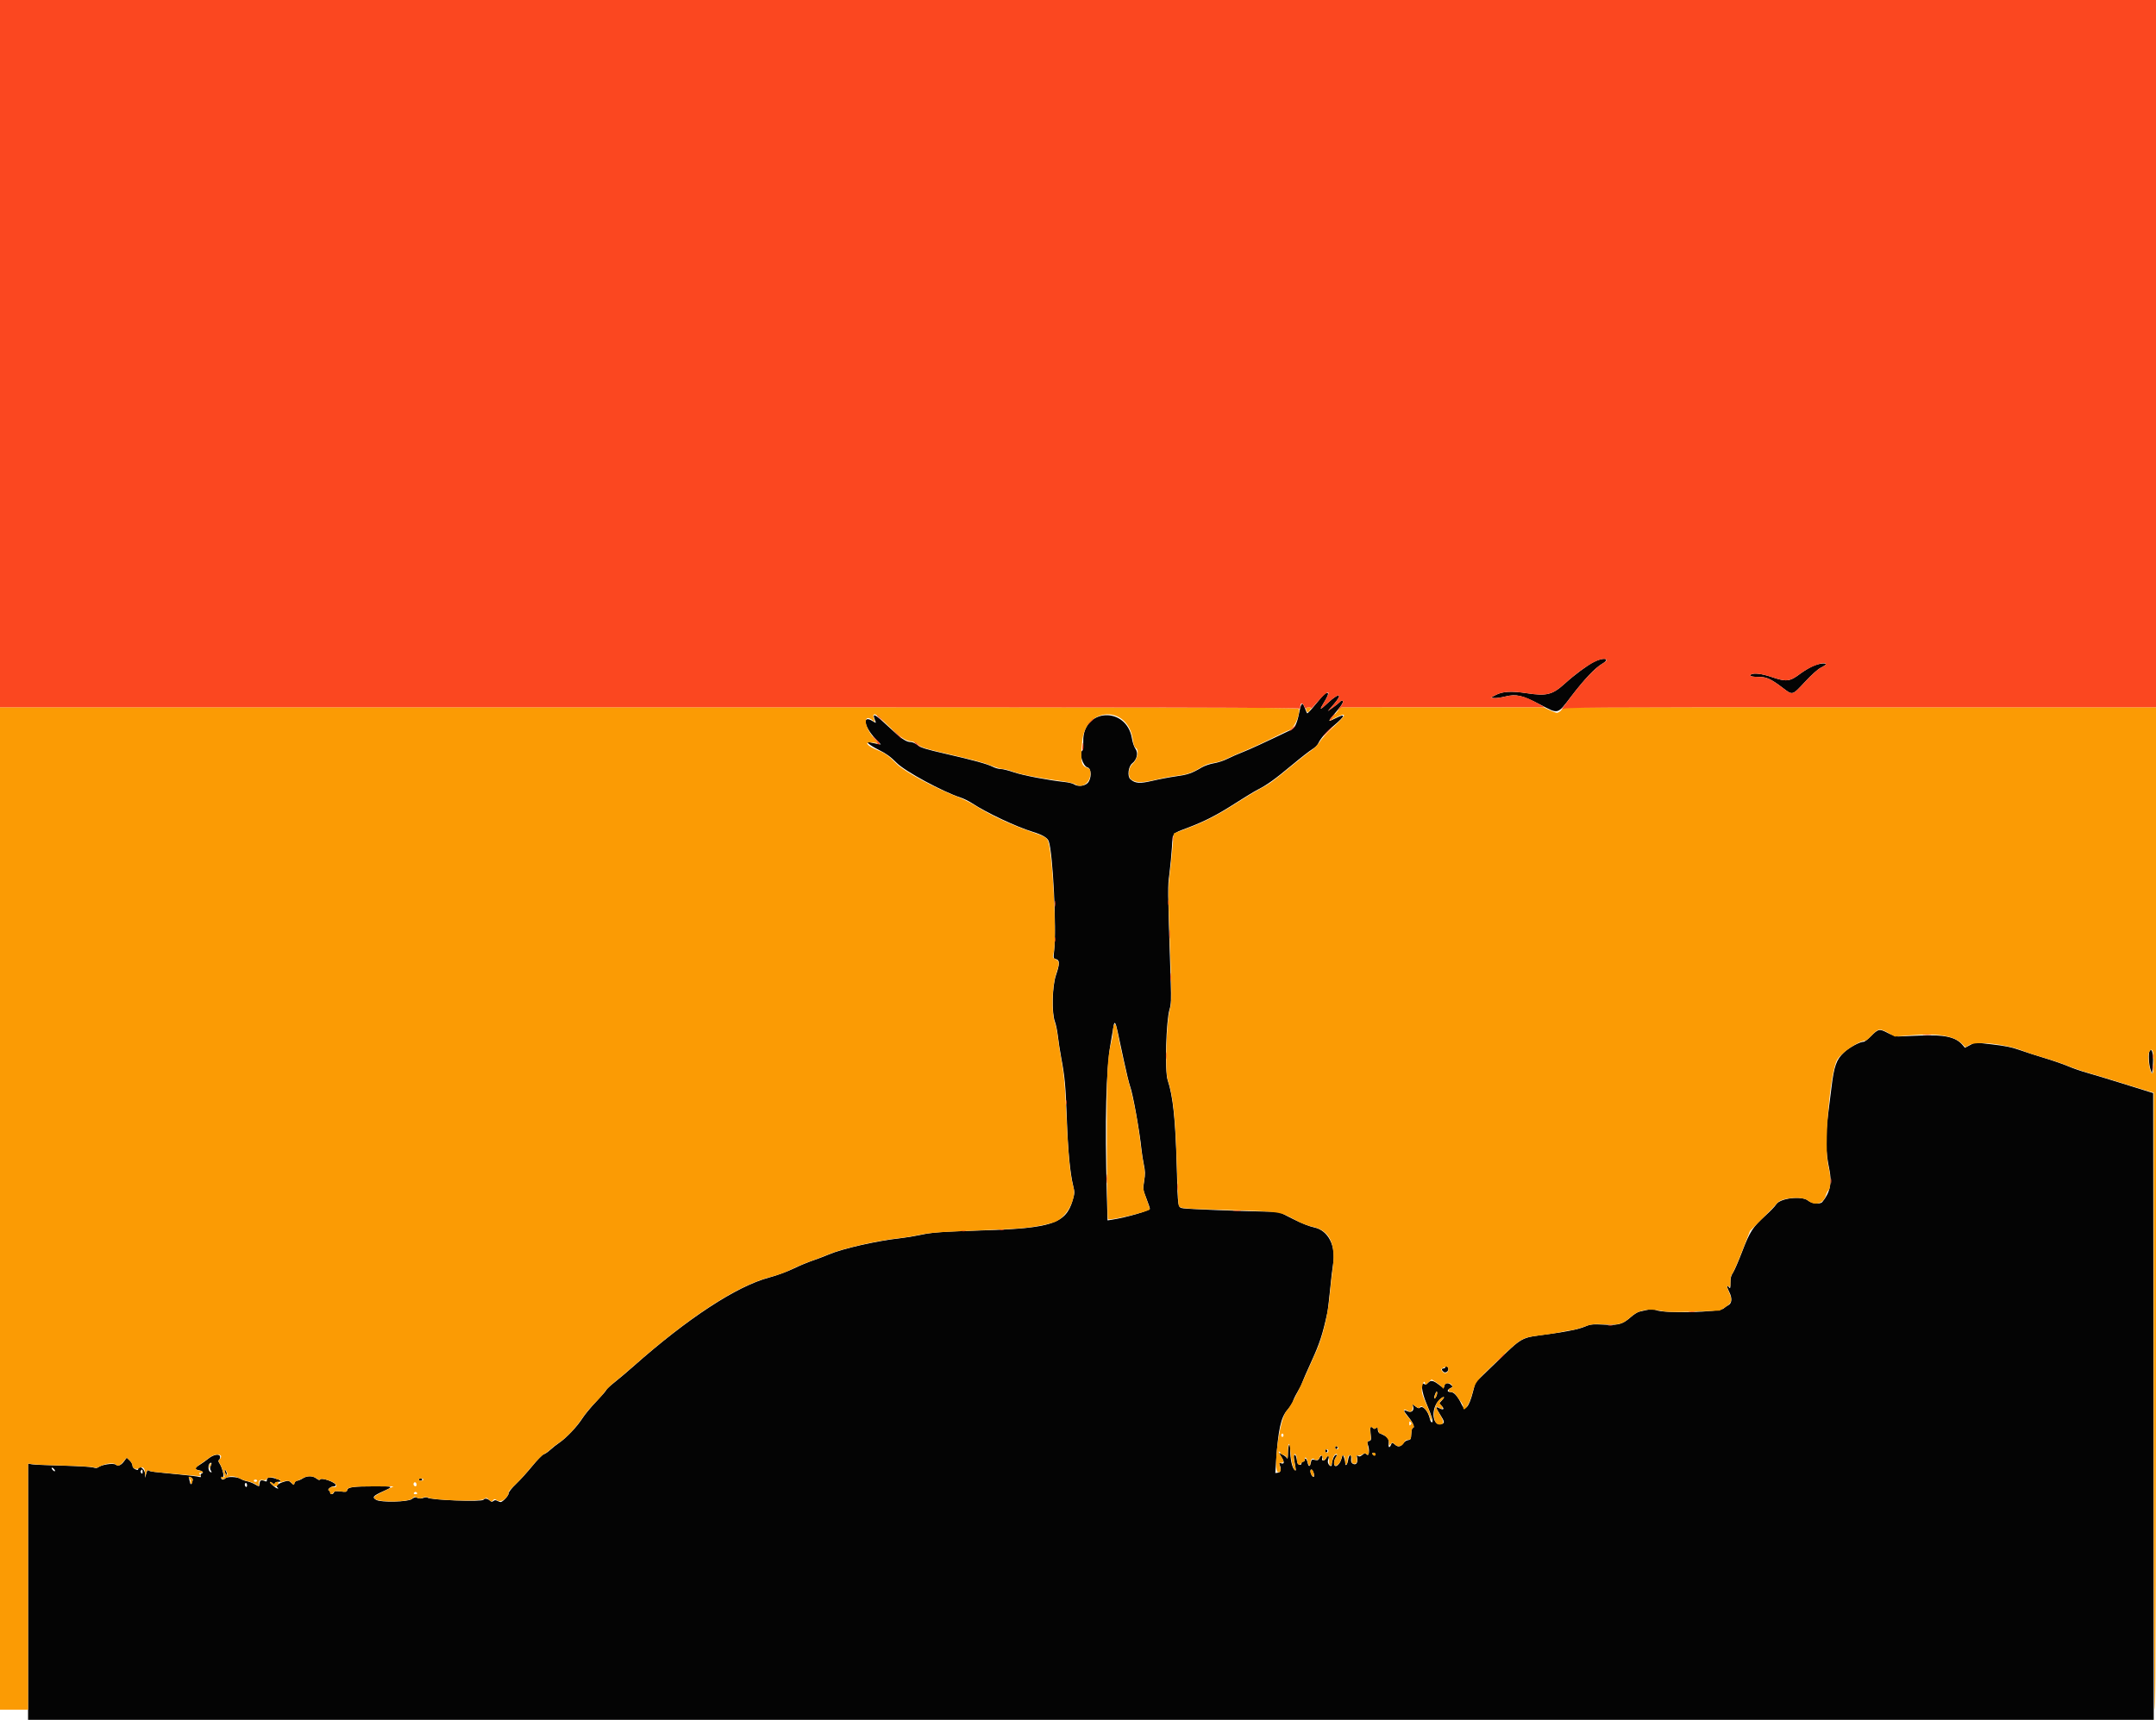 <svg id="svg" xmlns="http://www.w3.org/2000/svg" xmlns:xlink="http://www.w3.org/1999/xlink" width="400" height="319.167" viewBox="0, 0, 400,319.167"><g id="svgg"><path id="path0" d="M295.729 122.835 C 294.461 123.483,292.116 125.225,290.316 126.857 C 288.018 128.939,286.962 129.206,283.241 128.643 C 280.379 128.211,278.765 128.306,277.485 128.984 L 276.563 129.472 277.188 129.548 C 277.531 129.590,278.484 129.457,279.305 129.254 C 281.304 128.758,282.389 129.011,285.727 130.748 C 289.213 132.563,288.902 132.645,291.525 129.219 C 293.970 126.026,295.910 123.980,297.240 123.193 C 298.915 122.201,297.586 121.886,295.729 122.835 M336.250 123.662 C 335.620 123.956,334.635 124.549,334.063 124.980 C 332.036 126.508,331.460 126.576,328.646 125.625 C 326.820 125.008,325.367 124.840,324.826 125.183 C 324.406 125.449,325.024 125.625,326.380 125.625 C 327.733 125.625,328.622 126.035,330.708 127.625 C 332.616 129.079,332.479 129.114,334.878 126.545 C 336.154 125.178,337.282 124.172,337.844 123.899 C 338.342 123.657,338.750 123.384,338.750 123.292 C 338.750 122.943,337.350 123.151,336.250 123.662 M245.824 128.743 C 245.647 128.846,244.858 129.733,244.069 130.714 C 243.280 131.694,242.583 132.444,242.519 132.380 C 242.455 132.316,242.258 131.872,242.081 131.392 C 241.623 130.152,241.409 130.357,241.001 132.429 C 240.655 134.186,240.210 135.119,239.573 135.425 C 234.666 137.783,231.871 139.072,230.565 139.580 C 229.673 139.926,228.394 140.487,227.722 140.826 C 227.051 141.165,225.921 141.536,225.211 141.650 C 224.501 141.764,223.483 142.115,222.949 142.429 C 221.091 143.523,220.402 143.762,218.228 144.067 C 217.025 144.236,215.040 144.611,213.817 144.900 C 211.450 145.459,210.622 145.401,209.718 144.609 C 209.112 144.079,209.328 142.240,210.064 141.661 C 210.940 140.972,211.221 139.720,210.667 138.971 C 210.423 138.641,210.131 137.794,210.017 137.090 C 209.036 130.999,200.860 131.413,200.977 137.548 C 200.994 138.436,200.922 139.216,200.817 139.281 C 200.139 139.700,200.902 142.196,201.775 142.415 C 202.538 142.607,202.541 144.561,201.780 145.322 C 201.196 145.906,199.947 146.020,199.265 145.550 C 199.039 145.395,198.245 145.202,197.500 145.123 C 194.502 144.804,189.794 143.902,188.100 143.323 C 187.113 142.985,186.007 142.708,185.644 142.708 C 185.281 142.708,184.628 142.527,184.194 142.306 C 183.158 141.777,180.659 141.089,175.337 139.868 C 171.777 139.051,170.855 138.764,170.257 138.289 C 169.855 137.970,169.280 137.708,168.979 137.708 C 168.107 137.708,167.259 137.124,164.820 134.844 C 162.147 132.345,161.726 132.170,162.410 133.842 C 162.566 134.225,162.535 134.222,161.836 133.790 C 159.929 132.612,160.298 134.852,162.372 137.044 L 163.429 138.162 162.600 138.021 C 162.144 137.944,161.596 137.832,161.382 137.772 C 160.358 137.489,161.338 138.316,163.013 139.149 C 164.435 139.856,165.214 140.422,166.382 141.597 C 167.925 143.150,174.927 146.944,178.229 148.017 C 178.802 148.203,179.765 148.681,180.369 149.079 C 183.044 150.841,188.597 153.457,191.595 154.367 C 193.349 154.900,194.327 155.470,194.561 156.094 C 195.342 158.186,196.044 172.374,195.570 176.487 C 195.413 177.847,195.419 177.872,195.934 178.001 C 196.631 178.176,196.625 178.872,195.909 180.983 C 195.209 183.046,195.097 187.956,195.712 189.583 C 195.907 190.099,196.157 191.318,196.267 192.292 C 196.378 193.266,196.653 195.050,196.879 196.257 C 197.556 199.867,197.706 201.498,197.919 207.500 C 198.131 213.477,198.520 217.632,199.087 219.981 C 199.408 221.311,199.403 221.423,198.975 222.859 C 197.734 227.027,195.020 227.939,182.708 228.325 C 174.484 228.583,173.057 228.685,170.729 229.186 C 169.698 229.408,168.010 229.683,166.979 229.798 C 162.595 230.286,156.318 231.715,153.752 232.810 C 152.892 233.177,151.531 233.693,150.729 233.956 C 149.927 234.220,148.333 234.888,147.188 235.441 C 146.041 235.995,144.027 236.734,142.708 237.084 C 136.681 238.684,127.587 244.635,117.495 253.584 C 116.409 254.547,114.841 255.873,114.010 256.530 C 113.180 257.188,112.500 257.816,112.500 257.925 C 112.500 258.035,111.674 258.992,110.664 260.052 C 109.655 261.112,108.474 262.542,108.040 263.229 C 107.107 264.707,105.066 266.861,103.750 267.756 C 103.234 268.106,102.484 268.697,102.083 269.070 C 101.682 269.442,101.143 269.810,100.884 269.888 C 100.625 269.965,99.676 270.937,98.775 272.046 C 97.874 273.155,96.515 274.656,95.756 275.382 C 94.947 276.155,94.375 276.875,94.375 277.121 C 94.375 277.538,93.264 278.750,92.881 278.750 C 92.771 278.750,92.494 278.650,92.265 278.527 C 91.961 278.365,91.767 278.372,91.545 278.556 C 91.305 278.756,91.165 278.737,90.865 278.466 C 90.441 278.083,89.881 278.020,89.687 278.333 C 89.430 278.751,79.754 278.379,79.310 277.935 C 79.212 277.837,78.867 277.858,78.541 277.981 C 78.130 278.136,77.803 278.138,77.466 277.987 C 77.077 277.814,76.865 277.857,76.390 278.209 C 75.683 278.731,70.724 278.852,69.844 278.368 C 68.970 277.888,69.177 277.612,71.042 276.775 C 73.083 275.858,73.056 275.840,69.664 275.836 C 65.640 275.832,64.563 275.972,64.420 276.516 C 64.325 276.881,64.192 276.911,63.193 276.793 C 62.300 276.688,62.048 276.726,61.951 276.977 C 61.798 277.375,61.250 277.391,61.250 276.997 C 61.250 276.834,61.133 276.653,60.990 276.593 C 60.644 276.449,61.394 275.833,61.915 275.833 C 62.122 275.833,62.292 275.742,62.292 275.630 C 62.292 275.087,59.655 274.130,59.381 274.573 C 59.285 274.729,59.064 274.667,58.701 274.381 C 58.019 273.844,56.951 273.842,56.146 274.375 C 55.802 274.603,55.348 274.790,55.137 274.790 C 54.925 274.791,54.702 274.984,54.641 275.219 C 54.530 275.645,54.527 275.644,54.038 275.185 C 53.597 274.771,53.466 274.748,52.759 274.960 C 51.609 275.305,51.054 275.764,51.458 276.035 C 51.641 276.157,51.670 276.245,51.526 276.247 C 51.215 276.251,49.946 275.192,50.090 275.049 C 50.150 274.989,50.356 275.071,50.550 275.231 C 50.823 275.456,50.921 275.463,50.989 275.260 C 51.037 275.117,51.303 275.000,51.580 275.000 C 52.378 275.000,52.167 274.699,51.162 274.402 C 50.041 274.071,49.468 274.160,49.510 274.658 C 49.533 274.926,49.446 274.989,49.198 274.887 C 48.485 274.593,48.229 274.685,48.163 275.260 C 48.085 275.942,48.118 275.936,47.251 275.437 C 46.873 275.219,46.234 274.975,45.833 274.896 C 45.432 274.816,44.880 274.608,44.605 274.434 C 44.005 274.053,42.179 273.988,41.831 274.335 C 41.488 274.679,41.042 274.646,41.042 274.277 C 41.042 274.104,41.165 274.019,41.327 274.081 C 41.692 274.221,41.256 272.396,40.734 271.599 C 40.509 271.256,40.468 271.034,40.614 270.944 C 40.734 270.870,40.833 270.627,40.833 270.404 C 40.833 269.725,39.673 269.878,38.667 270.689 C 38.197 271.068,37.461 271.592,37.031 271.852 C 36.086 272.425,36.047 272.678,36.879 272.845 C 37.611 272.991,37.871 273.284,37.422 273.456 C 37.244 273.525,37.162 273.713,37.232 273.895 C 37.327 274.142,37.255 274.183,36.916 274.075 C 36.674 273.999,34.996 273.794,33.186 273.621 C 28.161 273.140,27.830 273.097,27.574 272.888 C 27.408 272.753,27.273 272.931,27.127 273.483 L 26.918 274.271 26.897 273.515 C 26.868 272.527,25.625 271.755,25.625 272.726 C 25.625 272.826,25.391 272.801,25.104 272.670 C 24.782 272.524,24.583 272.261,24.583 271.982 C 24.583 271.734,24.341 271.304,24.046 271.026 L 23.508 270.521 23.089 271.097 C 22.470 271.946,21.958 272.165,21.440 271.802 C 20.979 271.479,18.789 271.827,18.199 272.317 C 18.016 272.469,17.718 272.472,17.248 272.328 C 16.871 272.213,14.313 272.062,11.563 271.993 C 8.813 271.924,6.258 271.812,5.885 271.744 L 5.208 271.619 5.208 295.393 L 5.208 319.167 202.396 319.167 L 399.584 319.167 399.532 261.007 L 399.479 202.847 398.958 202.690 C 398.672 202.603,396.328 201.873,393.750 201.067 C 391.172 200.261,388.214 199.367,387.178 199.081 C 386.141 198.794,384.594 198.258,383.740 197.889 C 382.886 197.521,380.875 196.823,379.271 196.339 C 377.667 195.855,375.557 195.173,374.583 194.823 C 373.279 194.354,371.970 194.090,369.617 193.822 L 366.422 193.458 365.488 193.953 L 364.554 194.449 364.100 193.908 C 362.878 192.452,360.728 191.978,356.265 192.180 C 354.366 192.266,352.515 192.343,352.151 192.351 C 351.779 192.359,350.932 192.069,350.221 191.690 C 348.703 190.881,348.465 190.928,347.108 192.307 C 346.552 192.871,345.947 193.333,345.763 193.333 C 345.051 193.333,343.091 194.390,342.122 195.296 C 340.696 196.630,340.260 197.856,339.781 201.875 C 339.665 202.849,339.373 205.193,339.132 207.083 C 338.627 211.048,338.695 213.675,339.391 217.007 C 339.917 219.523,339.527 221.331,338.086 223.068 C 337.692 223.542,336.143 223.392,335.455 222.813 C 334.323 221.860,330.214 222.354,329.522 223.526 C 329.329 223.851,328.423 224.793,327.507 225.618 C 325.203 227.695,324.630 228.586,323.213 232.287 C 322.535 234.060,321.768 235.822,321.510 236.202 C 321.161 236.717,321.042 237.194,321.042 238.070 C 321.042 239.149,321.016 239.213,320.736 238.842 C 320.280 238.239,320.347 238.839,320.845 239.815 C 321.386 240.876,321.316 241.885,320.679 242.201 C 320.421 242.329,320.018 242.608,319.782 242.821 C 318.979 243.548,308.638 243.795,307.231 243.121 C 306.775 242.902,306.438 242.892,305.669 243.073 C 305.129 243.200,304.431 243.359,304.118 243.426 C 303.805 243.493,303.086 243.958,302.521 244.460 C 301.166 245.664,300.294 245.947,298.229 245.852 C 295.326 245.719,295.104 245.737,294.050 246.191 C 292.935 246.670,290.516 247.168,287.154 247.610 C 282.065 248.279,282.576 247.997,277.438 252.972 L 273.730 256.563 273.247 258.402 C 272.518 261.182,271.806 261.971,271.196 260.675 C 270.461 259.115,269.766 258.333,269.114 258.333 C 268.415 258.333,268.424 257.941,269.131 257.585 C 269.577 257.360,269.578 257.351,269.183 256.994 C 268.666 256.526,268.039 256.647,267.956 257.230 C 267.893 257.669,267.855 257.659,266.950 256.968 C 265.872 256.145,265.427 256.079,264.896 256.666 C 264.631 256.959,264.445 257.020,264.266 256.871 C 263.509 256.243,263.736 258.326,264.659 260.489 C 265.679 262.876,265.987 263.958,265.646 263.958 C 265.524 263.958,265.368 263.701,265.300 263.385 C 264.961 261.834,263.955 260.712,263.400 261.267 C 263.267 261.399,262.999 261.315,262.630 261.025 L 262.064 260.580 262.191 261.086 C 262.375 261.820,261.835 262.227,261.113 261.898 C 260.262 261.510,260.311 261.751,261.337 263.011 C 262.220 264.095,262.565 265.000,262.094 265.000 C 261.986 265.000,261.868 265.492,261.834 266.094 C 261.777 267.078,261.719 267.195,261.255 267.260 C 260.972 267.300,260.615 267.510,260.463 267.727 C 259.916 268.509,259.388 268.625,258.806 268.091 C 258.492 267.803,258.242 267.698,258.193 267.835 C 257.859 268.762,257.545 268.806,257.640 267.912 C 257.743 266.943,257.485 266.644,255.990 266.003 C 255.773 265.910,255.625 265.622,255.625 265.294 C 255.625 264.819,255.579 264.778,255.304 265.007 C 255.060 265.209,254.924 265.216,254.741 265.033 C 254.263 264.555,254.148 264.813,254.289 266.054 C 254.420 267.217,254.398 267.325,254.000 267.429 C 253.636 267.524,253.599 267.623,253.763 268.055 C 254.136 269.036,254.020 270.328,253.594 269.945 C 253.261 269.645,253.186 269.652,252.733 270.020 C 252.353 270.329,252.171 270.368,251.952 270.186 C 251.717 269.991,251.690 270.064,251.797 270.599 C 251.966 271.445,251.582 271.956,251.008 271.649 C 250.713 271.491,250.619 271.255,250.666 270.788 C 250.769 269.744,250.275 269.870,250.116 270.928 C 249.977 271.859,249.583 272.260,249.583 271.472 C 249.583 271.250,249.477 270.805,249.348 270.482 L 249.112 269.896 248.913 270.625 C 248.543 271.984,247.500 272.633,247.500 271.505 C 247.500 271.186,247.646 270.718,247.824 270.463 C 248.110 270.054,248.112 270.000,247.834 270.000 C 247.549 270.000,247.088 271.122,247.084 271.823 C 247.083 272.220,246.708 272.133,246.466 271.680 C 246.322 271.413,246.318 271.098,246.453 270.743 C 246.697 270.102,246.371 270.009,246.042 270.625 C 245.747 271.176,245.133 271.190,245.307 270.643 C 245.502 270.028,245.092 269.945,244.819 270.543 C 244.613 270.996,244.486 271.053,243.954 270.936 C 243.382 270.811,243.319 270.854,243.201 271.441 C 243.039 272.255,242.781 272.264,242.605 271.461 C 242.456 270.783,242.083 270.401,242.083 270.925 C 242.083 271.104,241.943 271.250,241.771 271.250 C 241.599 271.250,241.458 271.397,241.458 271.578 C 241.458 272.057,240.747 271.852,240.671 271.352 C 240.519 270.344,240.393 270.000,240.177 270.000 C 240.026 270.000,239.991 270.254,240.077 270.729 C 240.514 273.156,240.510 273.041,240.153 272.747 C 239.727 272.396,239.376 270.758,239.372 269.104 C 239.370 268.193,239.309 267.905,239.167 268.125 C 239.056 268.297,238.960 269.000,238.955 269.688 C 238.948 270.608,238.892 270.845,238.741 270.587 C 238.629 270.394,238.257 270.097,237.915 269.926 L 237.293 269.616 237.823 270.519 C 238.357 271.431,238.273 271.790,237.587 271.527 C 237.286 271.411,237.250 271.458,237.391 271.787 C 237.749 272.620,237.635 273.225,237.104 273.300 L 236.605 273.370 236.750 271.216 C 237.156 265.233,237.626 263.083,238.841 261.659 C 239.344 261.070,239.818 260.338,239.895 260.033 C 239.971 259.729,240.343 258.964,240.722 258.333 C 241.100 257.703,241.479 256.953,241.563 256.667 C 241.648 256.380,242.445 254.552,243.334 252.604 C 244.835 249.318,245.378 247.657,246.237 243.729 C 246.352 243.202,246.591 241.234,246.769 239.354 C 246.947 237.475,247.190 235.387,247.310 234.713 C 247.924 231.262,246.446 228.329,243.820 227.788 C 242.924 227.604,241.445 227.013,239.835 226.195 L 237.273 224.896 234.418 224.841 C 229.552 224.748,220.352 224.379,219.544 224.244 C 218.499 224.070,218.534 224.292,218.327 216.667 C 218.083 207.744,217.639 203.486,216.630 200.425 C 216.084 198.766,216.337 189.458,216.987 187.309 C 217.274 186.360,217.308 185.548,217.202 182.205 C 216.621 163.972,216.630 164.796,216.966 162.104 C 217.143 160.683,217.349 158.510,217.424 157.275 C 217.594 154.483,217.391 154.741,220.271 153.649 C 223.556 152.402,225.812 151.240,229.271 149.015 C 230.875 147.982,232.703 146.873,233.333 146.551 C 235.106 145.642,236.523 144.624,239.688 141.984 C 241.292 140.645,242.988 139.323,243.456 139.046 C 243.925 138.768,244.423 138.289,244.563 137.982 C 244.983 137.060,246.004 135.891,247.470 134.653 C 249.664 132.801,249.755 132.300,247.709 133.333 C 246.254 134.067,246.268 133.997,247.957 132.026 C 249.072 130.725,249.439 130.000,248.984 130.000 C 248.883 130.000,248.700 130.122,248.577 130.270 C 248.453 130.419,247.903 130.862,247.353 131.256 L 246.354 131.970 247.448 130.709 C 249.227 128.657,248.469 128.470,246.362 130.441 C 244.849 131.856,244.721 131.854,245.598 130.428 C 246.575 128.841,246.653 128.257,245.824 128.743 M207.344 191.406 C 207.536 192.294,208.064 194.757,208.516 196.878 C 208.969 199.000,209.481 201.109,209.654 201.566 C 210.175 202.941,211.421 209.842,211.777 213.333 C 211.853 214.078,212.053 215.344,212.220 216.146 C 212.470 217.345,212.481 217.882,212.277 219.167 C 212.035 220.698,212.043 220.762,212.681 222.396 C 213.039 223.313,213.332 224.172,213.332 224.306 C 213.334 224.666,208.988 225.936,206.336 226.350 L 205.484 226.484 205.347 221.627 C 204.965 208.134,205.203 198.489,206.034 193.750 C 206.265 192.432,206.506 191.003,206.570 190.573 C 206.745 189.393,206.959 189.623,207.344 191.406 M398.819 195.052 C 398.561 195.462,398.654 197.520,398.971 198.438 L 399.260 199.271 399.381 198.125 C 399.612 195.947,399.306 194.277,398.819 195.052 M268.125 253.750 C 268.125 253.865,267.984 253.958,267.813 253.958 C 267.408 253.958,267.413 254.252,267.823 254.592 C 268.230 254.930,268.878 254.384,268.681 253.870 C 268.542 253.509,268.125 253.418,268.125 253.750 M266.455 259.174 C 266.092 259.851,265.947 259.482,266.270 258.705 C 266.467 258.232,266.576 258.130,266.624 258.374 C 266.662 258.569,266.586 258.929,266.455 259.174 M267.499 259.897 L 267.011 260.417 267.466 260.901 C 268.044 261.516,267.834 261.742,267.057 261.341 C 266.282 260.940,266.303 261.129,267.182 262.510 C 268.046 263.865,268.078 264.118,267.408 264.286 C 265.709 264.713,265.412 261.421,267.005 259.829 C 267.810 259.023,268.261 259.086,267.499 259.897 M247.708 268.646 C 247.708 268.837,247.809 268.959,247.932 268.918 C 248.055 268.877,248.156 268.755,248.156 268.646 C 248.156 268.537,248.055 268.414,247.932 268.373 C 247.809 268.332,247.708 268.455,247.708 268.646 M245.833 269.271 C 245.833 269.462,245.934 269.584,246.057 269.543 C 246.180 269.502,246.281 269.380,246.281 269.271 C 246.281 269.162,246.180 269.039,246.057 268.998 C 245.934 268.957,245.833 269.080,245.833 269.271 M255.219 269.896 C 255.203 270.205,254.737 270.148,254.629 269.824 C 254.570 269.649,254.666 269.571,254.883 269.616 C 255.074 269.655,255.225 269.781,255.219 269.896 M39.122 271.995 C 38.935 272.405,38.935 272.623,39.123 272.924 C 39.323 273.245,39.314 273.297,39.076 273.205 C 38.491 272.981,38.562 271.458,39.157 271.458 C 39.288 271.458,39.274 271.659,39.122 271.995 M10.208 272.968 C 10.208 273.084,10.070 273.061,9.896 272.917 C 9.724 272.774,9.583 272.564,9.583 272.449 C 9.583 272.333,9.722 272.355,9.896 272.500 C 10.068 272.643,10.208 272.853,10.208 272.968 M26.458 273.167 C 26.458 273.503,26.397 273.563,26.226 273.393 C 26.099 273.266,26.058 273.059,26.135 272.935 C 26.350 272.586,26.458 272.664,26.458 273.167 M41.673 272.917 C 41.673 273.089,41.764 273.370,41.875 273.542 C 42.055 273.819,42.077 273.819,42.077 273.542 C 42.077 273.370,41.986 273.089,41.875 272.917 C 41.695 272.639,41.673 272.639,41.673 272.917 M243.717 273.329 C 243.841 273.684,243.854 273.998,243.748 274.064 C 243.535 274.195,243.125 273.518,243.125 273.035 C 243.125 272.489,243.487 272.670,243.717 273.329 M35.713 274.856 C 35.455 275.697,35.332 275.648,35.138 274.630 C 35.017 273.995,35.037 273.964,35.431 274.174 C 35.742 274.341,35.816 274.521,35.713 274.856 M77.708 274.583 C 77.708 274.698,77.849 274.792,78.021 274.792 C 78.193 274.792,78.333 274.698,78.333 274.583 C 78.333 274.469,78.193 274.375,78.021 274.375 C 77.849 274.375,77.708 274.469,77.708 274.583 M45.833 275.637 C 45.833 275.873,45.740 276.008,45.625 275.938 C 45.510 275.867,45.417 275.674,45.417 275.509 C 45.417 275.343,45.510 275.208,45.625 275.208 C 45.740 275.208,45.833 275.401,45.833 275.637 " stroke="none" fill="#040404" fill-rule="evenodd"></path><path id="path1" d="M0.000 224.271 L 0.000 317.292 2.604 317.292 L 5.208 317.292 5.208 294.453 L 5.208 271.614 6.302 271.743 C 6.904 271.814,9.505 271.927,12.083 271.994 C 14.661 272.061,17.036 272.200,17.359 272.302 C 17.774 272.434,18.082 272.405,18.401 272.206 C 19.358 271.607,21.020 271.374,21.464 271.776 C 21.915 272.184,22.194 272.057,23.054 271.048 L 23.505 270.521 24.044 271.026 C 24.341 271.304,24.583 271.738,24.583 271.991 C 24.583 272.536,25.283 272.795,25.830 272.454 C 26.443 272.071,26.873 272.402,26.894 273.275 L 26.913 274.063 27.112 273.368 C 27.257 272.865,27.381 272.731,27.562 272.879 C 27.700 272.992,28.328 273.130,28.958 273.186 C 29.589 273.243,31.651 273.437,33.542 273.619 C 35.432 273.801,37.061 273.951,37.161 273.954 C 37.261 273.956,37.226 273.818,37.083 273.646 C 36.865 273.383,36.901 273.333,37.308 273.333 C 37.919 273.333,37.592 272.979,36.891 272.882 C 36.037 272.764,36.176 272.353,37.331 271.582 C 37.940 271.175,38.672 270.661,38.958 270.439 C 40.053 269.589,41.606 269.862,40.794 270.762 C 40.490 271.100,40.484 271.195,40.749 271.556 C 40.915 271.782,41.147 272.327,41.266 272.767 C 41.384 273.207,41.539 273.719,41.610 273.903 C 41.706 274.154,41.651 274.205,41.390 274.105 C 41.199 274.032,41.042 274.057,41.042 274.161 C 41.042 274.541,41.469 274.600,41.921 274.283 C 42.542 273.848,43.496 273.874,44.433 274.351 C 44.857 274.568,45.556 274.810,45.987 274.890 C 46.418 274.970,47.086 275.229,47.472 275.466 C 48.142 275.878,48.168 275.879,48.050 275.501 C 47.860 274.891,48.206 274.506,48.810 274.658 C 49.171 274.748,49.368 274.693,49.451 274.478 C 49.587 274.124,50.940 274.042,51.146 274.375 C 51.217 274.490,51.467 274.583,51.701 274.583 C 51.989 274.583,52.090 274.682,52.011 274.887 C 51.917 275.133,51.994 275.153,52.419 274.991 C 53.231 274.683,53.696 274.751,54.159 275.248 C 54.521 275.637,54.583 275.651,54.583 275.347 C 54.583 275.146,54.834 274.900,55.156 274.785 C 55.471 274.673,55.978 274.440,56.282 274.269 C 57.050 273.837,58.056 273.881,58.752 274.376 C 59.174 274.677,59.364 274.722,59.426 274.536 C 59.533 274.214,61.686 274.841,62.183 275.338 C 62.578 275.733,62.391 276.101,61.879 275.939 C 61.662 275.870,61.348 275.973,61.140 276.182 C 60.907 276.415,60.862 276.572,61.014 276.623 C 61.144 276.666,61.250 276.834,61.250 276.997 C 61.250 277.385,61.549 277.372,61.884 276.968 C 62.095 276.715,62.391 276.675,63.264 276.784 C 64.211 276.903,64.375 276.873,64.375 276.581 C 64.375 275.983,65.351 275.833,69.232 275.837 L 73.021 275.840 71.390 276.645 C 69.487 277.583,69.194 277.819,69.519 278.144 C 70.242 278.867,76.039 278.772,76.582 278.029 C 76.786 277.751,76.918 277.737,77.372 277.944 C 77.788 278.133,78.042 278.135,78.449 277.949 C 78.795 277.792,79.110 277.775,79.345 277.900 C 80.371 278.450,89.049 278.705,89.760 278.207 C 90.208 277.893,90.268 277.901,90.713 278.318 C 91.137 278.717,91.216 278.730,91.456 278.440 C 91.700 278.147,91.773 278.147,92.223 278.441 C 93.000 278.950,94.375 277.933,94.375 276.850 C 94.375 276.732,94.901 276.156,95.543 275.569 C 96.185 274.982,97.507 273.533,98.481 272.349 C 99.454 271.166,100.546 270.046,100.907 269.861 C 101.267 269.677,101.797 269.292,102.083 269.008 C 102.370 268.723,103.120 268.138,103.750 267.708 C 105.207 266.714,106.715 265.113,108.065 263.125 C 108.649 262.266,109.660 261.047,110.311 260.417 C 110.962 259.786,111.771 258.873,112.110 258.387 C 112.449 257.901,113.368 256.991,114.153 256.365 C 114.938 255.739,116.504 254.414,117.634 253.420 C 128.283 244.053,136.993 238.431,143.229 236.899 C 144.260 236.645,145.854 236.057,146.771 235.591 C 147.688 235.125,149.234 234.463,150.208 234.119 C 151.182 233.776,152.776 233.165,153.750 232.761 C 156.410 231.659,162.714 230.215,166.680 229.799 C 167.761 229.685,169.490 229.401,170.521 229.168 C 171.844 228.868,173.746 228.683,176.979 228.540 C 179.500 228.429,183.625 228.247,186.146 228.136 C 190.474 227.945,192.499 227.671,195.376 226.888 C 197.646 226.271,199.767 222.640,199.163 220.407 C 198.474 217.858,198.192 214.750,197.718 204.479 C 197.579 201.465,197.351 199.197,196.986 197.188 C 196.695 195.583,196.364 193.464,196.250 192.478 C 196.137 191.492,195.886 190.273,195.692 189.770 C 195.057 188.121,195.168 183.042,195.885 180.875 C 196.607 178.696,196.604 178.419,195.854 178.032 C 195.267 177.728,195.256 177.694,195.474 176.828 C 196.144 174.166,195.243 157.300,194.355 155.878 C 194.036 155.369,193.584 155.142,191.354 154.379 C 187.748 153.143,183.637 151.228,181.042 149.574 C 180.182 149.027,178.699 148.280,177.746 147.914 C 173.544 146.304,167.779 143.198,166.401 141.802 C 164.886 140.266,164.172 139.746,162.905 139.251 C 160.773 138.419,160.181 137.568,161.890 137.795 L 162.947 137.935 161.922 136.704 C 160.180 134.610,160.206 132.245,161.955 133.730 C 162.326 134.045,162.339 134.035,162.191 133.542 C 161.954 132.748,161.958 132.664,162.245 132.559 C 162.392 132.505,163.095 133.034,163.808 133.733 C 166.750 136.619,167.832 137.436,168.860 137.552 C 169.518 137.626,170.006 137.836,170.402 138.215 C 170.874 138.668,171.622 138.919,174.500 139.592 C 181.138 141.143,182.328 141.459,183.887 142.083 C 184.745 142.427,185.720 142.708,186.053 142.708 C 186.385 142.708,187.292 142.948,188.068 143.240 C 189.376 143.734,193.078 144.443,197.268 145.003 C 198.229 145.131,199.236 145.381,199.507 145.558 C 200.730 146.359,202.292 145.265,202.292 143.607 C 202.292 142.778,202.231 142.666,201.686 142.476 C 200.578 142.089,200.437 141.322,200.781 137.557 C 201.373 131.067,209.294 130.835,210.175 137.281 C 210.293 138.144,210.473 138.661,210.698 138.787 C 211.407 139.184,211.063 140.935,210.112 141.771 C 209.320 142.466,209.206 144.216,209.921 144.685 C 210.839 145.286,211.873 145.295,214.298 144.720 C 215.544 144.425,217.313 144.091,218.229 143.978 C 220.220 143.732,221.164 143.412,222.760 142.442 C 223.569 141.951,224.346 141.666,225.151 141.566 C 225.808 141.484,226.862 141.156,227.495 140.837 C 228.128 140.519,229.701 139.827,230.990 139.300 C 232.280 138.772,234.530 137.740,235.990 137.006 C 237.451 136.272,238.842 135.612,239.082 135.540 C 240.023 135.258,241.042 133.222,241.042 131.623 C 241.042 131.265,236.187 131.250,120.521 131.250 L 0.000 131.250 0.000 224.271 M242.295 131.510 C 242.301 132.033,242.621 132.338,242.851 132.041 C 243.362 131.382,243.358 131.250,242.825 131.250 C 242.532 131.250,242.293 131.367,242.295 131.510 M247.687 132.525 L 246.582 133.800 247.659 133.254 C 249.991 132.073,249.906 132.586,247.389 134.897 C 246.297 135.899,245.161 137.132,244.866 137.637 C 244.570 138.141,243.894 138.849,243.362 139.209 C 242.831 139.570,241.130 140.909,239.583 142.186 C 236.005 145.138,235.647 145.397,233.709 146.432 C 232.827 146.904,230.811 148.121,229.230 149.139 C 225.823 151.330,223.465 152.535,220.208 153.749 C 218.891 154.240,217.798 154.652,217.780 154.665 C 217.762 154.677,217.640 155.953,217.507 157.500 C 217.375 159.047,217.136 161.342,216.975 162.601 C 216.740 164.453,216.724 166.003,216.893 170.726 C 217.422 185.585,217.425 185.829,217.033 187.378 C 216.398 189.889,216.134 198.818,216.649 200.358 C 217.649 203.346,218.084 207.366,218.335 215.938 C 218.445 219.719,218.586 223.108,218.648 223.468 C 218.793 224.310,218.475 224.274,228.542 224.579 C 237.476 224.850,237.531 224.858,240.272 226.381 C 241.320 226.963,242.537 227.447,243.424 227.634 C 246.762 228.337,247.877 230.720,247.223 235.756 C 247.046 237.116,246.845 238.885,246.776 239.688 C 246.415 243.880,245.441 248.044,244.157 250.885 C 243.704 251.888,242.952 253.576,242.485 254.635 C 240.858 258.333,239.365 261.181,238.743 261.778 C 237.414 263.051,236.032 273.229,237.188 273.229 C 237.630 273.229,237.706 272.802,237.418 271.927 C 237.291 271.542,237.341 271.458,237.694 271.458 C 238.265 271.458,238.238 271.096,237.597 270.153 C 237.306 269.725,237.155 269.375,237.262 269.375 C 237.368 269.375,237.509 269.516,237.575 269.688 C 237.641 269.859,237.871 270.000,238.087 270.000 C 238.302 270.000,238.580 270.211,238.704 270.469 C 238.890 270.854,238.933 270.668,238.944 269.427 C 238.963 267.363,239.285 267.520,239.437 269.666 C 239.552 271.305,240.065 273.130,240.334 272.861 C 240.400 272.795,240.339 272.226,240.198 271.597 C 239.925 270.379,240.061 269.430,240.425 270.006 C 240.531 270.175,240.620 270.612,240.622 270.977 C 240.626 271.764,241.002 272.079,241.357 271.594 C 241.495 271.405,241.715 271.250,241.846 271.250 C 241.976 271.250,242.083 271.057,242.083 270.821 C 242.083 270.163,242.467 270.549,242.619 271.360 C 242.753 272.074,243.122 272.174,243.128 271.498 C 243.134 270.860,243.471 270.515,243.812 270.798 C 244.204 271.123,244.721 270.918,244.861 270.381 C 244.994 269.872,245.417 270.067,245.417 270.637 C 245.417 271.158,245.663 271.153,245.993 270.625 C 246.399 269.976,246.600 270.130,246.580 271.073 C 246.556 272.264,246.998 272.338,247.173 271.172 C 247.249 270.661,247.450 270.128,247.619 269.987 C 248.078 269.607,248.216 269.904,247.834 270.450 C 247.476 270.961,247.389 271.782,247.674 271.958 C 248.020 272.172,248.705 271.453,248.839 270.734 C 249.061 269.554,249.572 270.026,249.580 271.419 C 249.582 271.686,249.676 271.842,249.792 271.771 C 249.906 271.700,250.001 271.390,250.003 271.081 C 250.005 270.773,250.088 270.392,250.188 270.234 C 250.478 269.776,250.836 270.172,250.780 270.889 C 250.741 271.389,250.823 271.566,251.121 271.627 C 251.632 271.732,251.877 271.311,251.730 270.579 C 251.635 270.104,251.676 270.017,251.943 270.119 C 252.124 270.189,252.481 270.099,252.737 269.920 C 253.084 269.677,253.271 269.654,253.480 269.827 C 253.939 270.208,254.040 269.858,253.821 268.648 C 253.633 267.613,253.650 267.494,254.003 267.382 C 254.347 267.272,254.376 267.116,254.252 266.025 C 254.114 264.806,254.246 264.538,254.741 265.033 C 254.924 265.216,255.054 265.215,255.277 265.029 C 255.517 264.830,255.595 264.901,255.697 265.413 C 255.766 265.759,255.913 266.042,256.022 266.042 C 256.708 266.042,257.691 267.011,257.700 267.696 C 257.708 268.367,257.727 268.387,258.004 268.009 C 258.294 267.612,258.310 267.614,258.830 268.102 C 259.409 268.646,260.238 268.380,260.584 267.540 C 260.666 267.342,260.957 267.188,261.250 267.188 C 261.731 267.188,261.776 267.105,261.834 266.094 C 261.868 265.492,261.986 265.000,262.094 265.000 C 262.573 265.000,262.216 264.096,261.354 263.125 C 260.218 261.846,260.153 261.177,261.231 261.859 C 261.707 262.160,262.083 261.875,262.083 261.214 L 262.083 260.597 262.690 261.029 C 263.132 261.344,263.324 261.390,263.393 261.199 C 263.666 260.446,265.007 261.842,265.341 263.229 C 265.475 263.785,265.501 263.802,265.573 263.386 C 265.617 263.128,265.313 262.144,264.896 261.198 C 263.751 258.603,263.693 258.395,263.844 257.389 C 263.977 256.503,264.375 256.068,264.375 256.810 C 264.375 257.086,264.505 257.037,264.986 256.576 L 265.597 255.990 266.302 256.426 C 266.689 256.666,267.187 257.061,267.408 257.305 L 267.809 257.748 267.923 257.259 C 268.077 256.603,269.045 256.466,269.361 257.057 C 269.544 257.399,269.510 257.495,269.167 257.604 C 268.567 257.794,268.641 258.333,269.266 258.333 C 269.603 258.333,269.907 258.532,270.143 258.906 C 270.341 259.221,270.718 259.744,270.981 260.068 C 271.243 260.392,271.458 260.837,271.458 261.058 C 271.458 262.363,272.561 260.799,273.121 258.699 C 273.730 256.418,273.730 256.417,277.813 252.524 C 282.300 248.244,282.314 248.235,285.729 247.813 C 287.219 247.630,289.015 247.343,289.722 247.177 C 290.428 247.011,291.225 246.874,291.493 246.872 C 291.760 246.871,292.763 246.597,293.722 246.263 C 295.351 245.696,295.608 245.664,297.693 245.774 C 300.395 245.917,301.064 245.731,302.503 244.437 C 304.013 243.080,305.719 242.756,308.438 243.311 C 309.361 243.499,310.911 243.522,314.375 243.396 L 319.063 243.226 320.051 242.603 C 321.274 241.831,321.428 241.336,320.857 240.009 C 320.322 238.765,320.283 238.380,320.729 238.750 C 321.001 238.975,321.042 238.858,321.042 237.864 C 321.042 237.131,321.148 236.630,321.336 236.473 C 321.498 236.339,322.316 234.476,323.154 232.333 L 324.677 228.438 326.974 226.132 C 328.237 224.864,329.508 223.542,329.797 223.195 C 330.598 222.234,334.445 221.963,335.438 222.798 C 336.674 223.838,338.266 223.408,338.714 221.914 C 338.849 221.461,339.100 220.975,339.272 220.833 C 339.698 220.479,339.682 218.242,339.241 216.593 C 338.313 213.119,339.505 198.720,340.896 196.596 C 341.807 195.206,344.915 193.125,346.080 193.125 C 346.230 193.125,346.784 192.656,347.311 192.083 C 348.452 190.842,348.797 190.800,350.378 191.704 L 351.536 192.367 354.694 192.109 C 359.681 191.703,362.670 192.247,364.148 193.830 L 364.649 194.368 365.318 193.955 C 366.639 193.139,372.048 193.724,375.417 195.048 C 376.276 195.386,378.057 195.970,379.375 196.346 C 380.693 196.722,382.584 197.366,383.577 197.778 C 384.571 198.189,386.259 198.769,387.327 199.067 C 388.396 199.364,391.333 200.254,393.854 201.044 C 396.375 201.835,398.695 202.542,399.010 202.617 L 399.583 202.754 399.583 260.023 C 399.583 298.063,399.653 317.292,399.792 317.292 C 399.930 317.292,400.000 286.146,400.000 224.271 L 400.000 131.250 345.114 131.250 L 290.227 131.250 289.706 131.771 C 289.420 132.057,289.040 132.292,288.863 132.292 C 288.685 132.292,288.054 132.057,287.460 131.771 L 286.380 131.250 267.586 131.250 L 248.791 131.250 247.687 132.525 M206.590 190.469 C 206.521 190.727,206.463 191.252,206.461 191.637 C 206.460 192.021,206.323 192.865,206.157 193.512 C 205.421 196.384,205.312 198.978,205.350 212.683 C 205.370 220.060,205.464 226.172,205.558 226.266 C 205.865 226.572,213.333 224.801,213.333 224.422 C 213.333 224.343,213.035 223.445,212.670 222.426 C 212.030 220.635,212.016 220.524,212.252 219.146 C 212.450 217.994,212.440 217.449,212.204 216.308 C 212.043 215.531,211.806 214.005,211.678 212.917 C 211.143 208.368,210.337 204.048,209.483 201.146 C 209.056 199.696,207.873 194.427,207.226 191.094 C 206.998 189.921,206.791 189.717,206.590 190.469 M399.452 195.260 C 399.641 195.966,399.602 198.814,399.399 199.135 C 398.952 199.840,398.301 196.047,398.731 195.243 C 399.042 194.664,399.294 194.670,399.452 195.260 M268.708 254.002 C 268.842 254.693,268.091 255.108,267.663 254.579 C 267.288 254.116,267.290 254.101,267.755 253.846 C 268.333 253.528,268.626 253.576,268.708 254.002 M266.293 258.732 C 266.154 259.123,266.079 259.482,266.128 259.531 C 266.288 259.691,266.695 258.735,266.620 258.374 C 266.571 258.140,266.461 258.260,266.293 258.732 M267.215 259.599 C 265.741 260.759,265.626 264.375,267.063 264.375 C 267.919 264.375,267.955 263.864,267.189 262.593 C 266.253 261.037,266.229 260.765,267.077 261.294 C 267.621 261.634,267.860 261.347,267.429 260.870 C 266.977 260.371,266.992 260.245,267.552 259.791 C 267.810 259.582,267.965 259.355,267.896 259.286 C 267.828 259.217,267.521 259.358,267.215 259.599 M261.708 264.417 C 261.514 264.611,261.458 264.556,261.458 264.167 C 261.458 263.778,261.514 263.722,261.708 263.917 C 261.903 264.111,261.903 264.222,261.708 264.417 M238.125 266.354 C 238.125 266.526,238.031 266.667,237.917 266.667 C 237.802 266.667,237.708 266.526,237.708 266.354 C 237.708 266.182,237.802 266.042,237.917 266.042 C 238.031 266.042,238.125 266.182,238.125 266.354 M248.286 268.711 C 248.331 268.847,248.220 268.958,248.038 268.958 C 247.857 268.958,247.708 268.810,247.708 268.628 C 247.708 268.261,248.157 268.325,248.286 268.711 M246.458 269.271 C 246.458 269.443,246.318 269.583,246.146 269.583 C 245.974 269.583,245.833 269.443,245.833 269.271 C 245.833 269.099,245.974 268.958,246.146 268.958 C 246.318 268.958,246.458 269.099,246.458 269.271 M254.631 269.831 C 254.760 270.217,255.208 270.281,255.208 269.913 C 255.208 269.732,255.060 269.583,254.878 269.583 C 254.697 269.583,254.586 269.695,254.631 269.831 M38.854 271.875 C 38.776 272.121,38.759 272.370,38.816 272.427 C 38.873 272.485,38.984 272.330,39.063 272.083 C 39.141 271.837,39.158 271.588,39.101 271.531 C 39.043 271.474,38.932 271.629,38.854 271.875 M42.143 273.330 C 42.203 273.561,42.178 273.750,42.086 273.750 C 41.913 273.750,41.667 273.243,41.667 272.887 C 41.667 272.548,42.026 272.881,42.143 273.330 M243.125 273.085 C 243.125 273.292,243.263 273.644,243.431 273.866 C 243.773 274.319,243.902 273.765,243.624 273.038 C 243.452 272.590,243.125 272.621,243.125 273.085 M35.000 274.147 C 35.000 274.259,35.100 274.412,35.223 274.488 C 35.345 274.564,35.396 274.754,35.336 274.910 C 35.276 275.067,35.316 275.250,35.426 275.318 C 35.535 275.386,35.625 275.350,35.625 275.238 C 35.625 275.126,35.679 274.893,35.745 274.721 C 35.818 274.531,35.695 274.315,35.433 274.175 C 35.171 274.035,35.000 274.024,35.000 274.147 M78.542 274.583 C 78.542 274.698,78.354 274.792,78.125 274.792 C 77.896 274.792,77.708 274.698,77.708 274.583 C 77.708 274.469,77.896 274.375,78.125 274.375 C 78.354 274.375,78.542 274.469,78.542 274.583 M47.708 274.792 C 47.708 274.906,47.568 275.000,47.396 275.000 C 47.224 275.000,47.083 274.906,47.083 274.792 C 47.083 274.677,47.224 274.583,47.396 274.583 C 47.568 274.583,47.708 274.677,47.708 274.792 M50.491 275.537 C 51.073 276.049,51.630 275.868,51.660 275.156 C 51.671 274.893,51.083 274.983,50.981 275.260 C 50.905 275.469,50.830 275.469,50.609 275.260 C 50.458 275.117,50.235 275.003,50.115 275.007 C 49.994 275.010,50.164 275.249,50.491 275.537 M77.292 275.533 C 77.292 275.877,76.962 275.935,76.771 275.625 C 76.601 275.350,76.850 274.960,77.098 275.113 C 77.204 275.179,77.292 275.368,77.292 275.533 M77.396 277.083 C 77.467 277.198,77.326 277.292,77.083 277.292 C 76.841 277.292,76.700 277.198,76.771 277.083 C 76.842 276.969,76.982 276.875,77.083 276.875 C 77.184 276.875,77.325 276.969,77.396 277.083 " stroke="none" fill="#fb9b04" fill-rule="evenodd"></path><path id="path2" d="M0.000 65.625 L 0.000 131.250 120.503 131.250 C 216.711 131.250,241.028 131.303,241.112 131.510 C 241.170 131.654,241.225 131.519,241.234 131.210 C 241.258 130.366,241.636 130.299,241.975 131.079 C 242.140 131.460,242.279 131.654,242.284 131.510 C 242.288 131.367,242.532 131.250,242.825 131.250 C 243.183 131.250,243.315 131.335,243.226 131.510 C 243.153 131.654,243.499 131.302,243.995 130.729 C 246.455 127.885,247.256 127.735,245.598 130.428 C 244.721 131.854,244.849 131.856,246.362 130.441 C 248.469 128.470,249.227 128.657,247.448 130.709 L 246.354 131.970 247.353 131.256 C 247.903 130.862,248.453 130.419,248.577 130.270 C 248.700 130.122,248.883 130.000,248.984 130.000 C 249.365 130.000,249.142 130.639,248.497 131.399 C 248.029 131.951,247.986 132.047,248.354 131.719 L 248.881 131.250 267.722 131.245 L 286.563 131.240 285.087 130.415 C 282.707 129.085,281.213 128.781,279.336 129.246 C 278.498 129.454,277.531 129.590,277.188 129.548 L 276.563 129.472 277.485 128.984 C 278.765 128.306,280.379 128.211,283.241 128.643 C 286.962 129.206,288.018 128.939,290.316 126.857 C 293.323 124.132,296.210 122.292,297.478 122.292 C 298.364 122.292,298.289 122.572,297.240 123.191 C 295.980 123.933,293.856 126.162,291.644 129.063 C 289.666 131.656,289.236 132.262,289.825 131.624 C 290.156 131.266,292.505 131.250,345.085 131.250 L 400.000 131.250 400.000 65.625 L 400.000 0.000 200.000 0.000 L 0.000 0.000 0.000 65.625 M338.750 123.292 C 338.750 123.384,338.342 123.657,337.844 123.899 C 337.282 124.172,336.154 125.178,334.878 126.545 C 332.479 129.114,332.616 129.079,330.708 127.625 C 328.622 126.035,327.733 125.625,326.380 125.625 C 325.024 125.625,324.406 125.449,324.826 125.183 C 325.367 124.840,326.820 125.008,328.646 125.625 C 331.460 126.576,332.036 126.508,334.063 124.980 C 335.869 123.619,338.750 122.581,338.750 123.292 M247.104 132.999 C 246.740 133.387,246.697 133.533,246.911 133.657 C 247.063 133.745,247.116 133.738,247.029 133.643 C 246.942 133.547,247.076 133.251,247.326 132.984 C 247.576 132.718,247.734 132.500,247.677 132.500 C 247.620 132.500,247.362 132.724,247.104 132.999 M162.708 132.774 C 162.708 132.809,163.013 133.114,163.385 133.451 L 164.063 134.063 163.451 133.385 C 162.880 132.754,162.708 132.613,162.708 132.774 M202.174 134.010 L 201.563 134.688 202.240 134.076 C 202.871 133.505,203.012 133.333,202.851 133.333 C 202.816 133.333,202.511 133.638,202.174 134.010 M239.728 135.111 C 239.406 135.394,239.226 135.625,239.327 135.625 C 239.428 135.625,239.731 135.391,240.000 135.104 C 240.623 134.441,240.485 134.445,239.728 135.111 M246.250 135.729 C 245.744 136.245,245.377 136.667,245.434 136.667 C 245.491 136.667,245.952 136.245,246.458 135.729 C 246.964 135.214,247.332 134.792,247.274 134.792 C 247.217 134.792,246.756 135.214,246.250 135.729 M166.241 136.094 C 166.752 136.638,167.197 137.083,167.231 137.083 C 167.387 137.083,167.222 136.896,166.302 136.033 L 165.313 135.104 166.241 136.094 M162.360 137.254 C 162.669 137.577,162.859 137.905,162.781 137.983 C 162.703 138.061,162.814 138.125,163.027 138.125 C 163.345 138.125,163.287 137.993,162.708 137.396 C 162.320 136.995,161.956 136.667,161.899 136.667 C 161.843 136.667,162.050 136.931,162.360 137.254 M169.601 137.760 C 169.648 137.789,169.969 138.047,170.313 138.333 L 170.938 138.854 170.432 138.281 C 170.155 137.966,169.834 137.708,169.721 137.708 C 169.607 137.708,169.553 137.732,169.601 137.760 M200.823 138.484 C 200.766 138.968,200.799 139.285,200.896 139.188 C 200.993 139.091,201.039 138.695,201.000 138.308 C 200.929 137.621,200.925 137.626,200.823 138.484 M217.548 155.625 C 217.548 156.026,217.591 156.190,217.644 155.990 C 217.696 155.789,217.696 155.461,217.644 155.260 C 217.591 155.060,217.548 155.224,217.548 155.625 M195.682 167.708 C 195.682 168.224,195.722 168.435,195.772 168.177 C 195.822 167.919,195.822 167.497,195.772 167.240 C 195.722 166.982,195.682 167.193,195.682 167.708 M216.715 167.500 C 216.715 167.901,216.758 168.065,216.810 167.865 C 216.863 167.664,216.863 167.336,216.810 167.135 C 216.758 166.935,216.715 167.099,216.715 167.500 M216.940 173.438 C 216.941 174.125,216.980 174.381,217.026 174.007 C 217.072 173.632,217.071 173.070,217.024 172.757 C 216.976 172.444,216.938 172.750,216.940 173.438 M195.673 174.375 C 195.673 174.776,195.716 174.940,195.769 174.740 C 195.821 174.539,195.821 174.211,195.769 174.010 C 195.716 173.810,195.673 173.974,195.673 174.375 M217.148 181.354 C 217.149 182.042,217.188 182.298,217.234 181.923 C 217.281 181.549,217.280 180.986,217.232 180.673 C 217.185 180.360,217.147 180.667,217.148 181.354 M356.823 192.026 C 357.195 192.072,357.805 192.072,358.177 192.026 C 358.549 191.979,358.245 191.942,357.500 191.942 C 356.755 191.942,356.451 191.979,356.823 192.026 M216.310 195.938 C 216.311 196.510,216.352 196.720,216.399 196.403 C 216.447 196.087,216.446 195.618,216.397 195.362 C 216.347 195.105,216.308 195.365,216.310 195.938 M399.423 196.042 C 399.423 196.443,399.466 196.607,399.519 196.406 C 399.571 196.206,399.571 195.878,399.519 195.677 C 399.466 195.477,399.423 195.641,399.423 196.042 M399.432 198.125 C 399.432 198.641,399.472 198.852,399.522 198.594 C 399.572 198.336,399.572 197.914,399.522 197.656 C 399.472 197.398,399.432 197.609,399.432 198.125 M197.757 204.583 C 197.757 204.984,197.800 205.148,197.852 204.948 C 197.904 204.747,197.904 204.419,197.852 204.219 C 197.800 204.018,197.757 204.182,197.757 204.583 M205.275 218.750 C 205.275 219.495,205.313 219.799,205.359 219.427 C 205.405 219.055,205.405 218.445,205.359 218.073 C 205.313 217.701,205.275 218.005,205.275 218.750 M339.632 219.167 C 339.632 219.568,339.675 219.732,339.727 219.531 C 339.779 219.331,339.779 219.003,339.727 218.802 C 339.675 218.602,339.632 218.766,339.632 219.167 M218.393 220.313 C 218.394 220.885,218.435 221.095,218.483 220.778 C 218.531 220.462,218.529 219.993,218.480 219.737 C 218.431 219.480,218.391 219.740,218.393 220.313 M228.910 224.734 C 229.284 224.781,229.847 224.780,230.160 224.732 C 230.473 224.685,230.167 224.647,229.479 224.648 C 228.792 224.649,228.536 224.688,228.910 224.734 M185.469 228.269 C 185.669 228.321,185.997 228.321,186.198 228.269 C 186.398 228.216,186.234 228.173,185.833 228.173 C 185.432 228.173,185.268 228.216,185.469 228.269 M178.385 228.477 C 178.586 228.529,178.914 228.529,179.115 228.477 C 179.315 228.425,179.151 228.382,178.750 228.382 C 178.349 228.382,178.185 228.425,178.385 228.477 M313.388 243.483 C 313.705 243.531,314.174 243.529,314.430 243.480 C 314.686 243.431,314.427 243.391,313.854 243.393 C 313.281 243.394,313.072 243.435,313.388 243.483 M298.385 245.977 C 298.586 246.029,298.914 246.029,299.115 245.977 C 299.315 245.925,299.151 245.882,298.750 245.882 C 298.349 245.882,298.185 245.925,298.385 245.977 M278.322 252.031 L 277.604 252.813 278.385 252.095 C 278.815 251.700,279.167 251.348,279.167 251.313 C 279.167 251.154,278.990 251.304,278.322 252.031 " stroke="none" fill="#fb4720" fill-rule="evenodd"></path></g></svg>